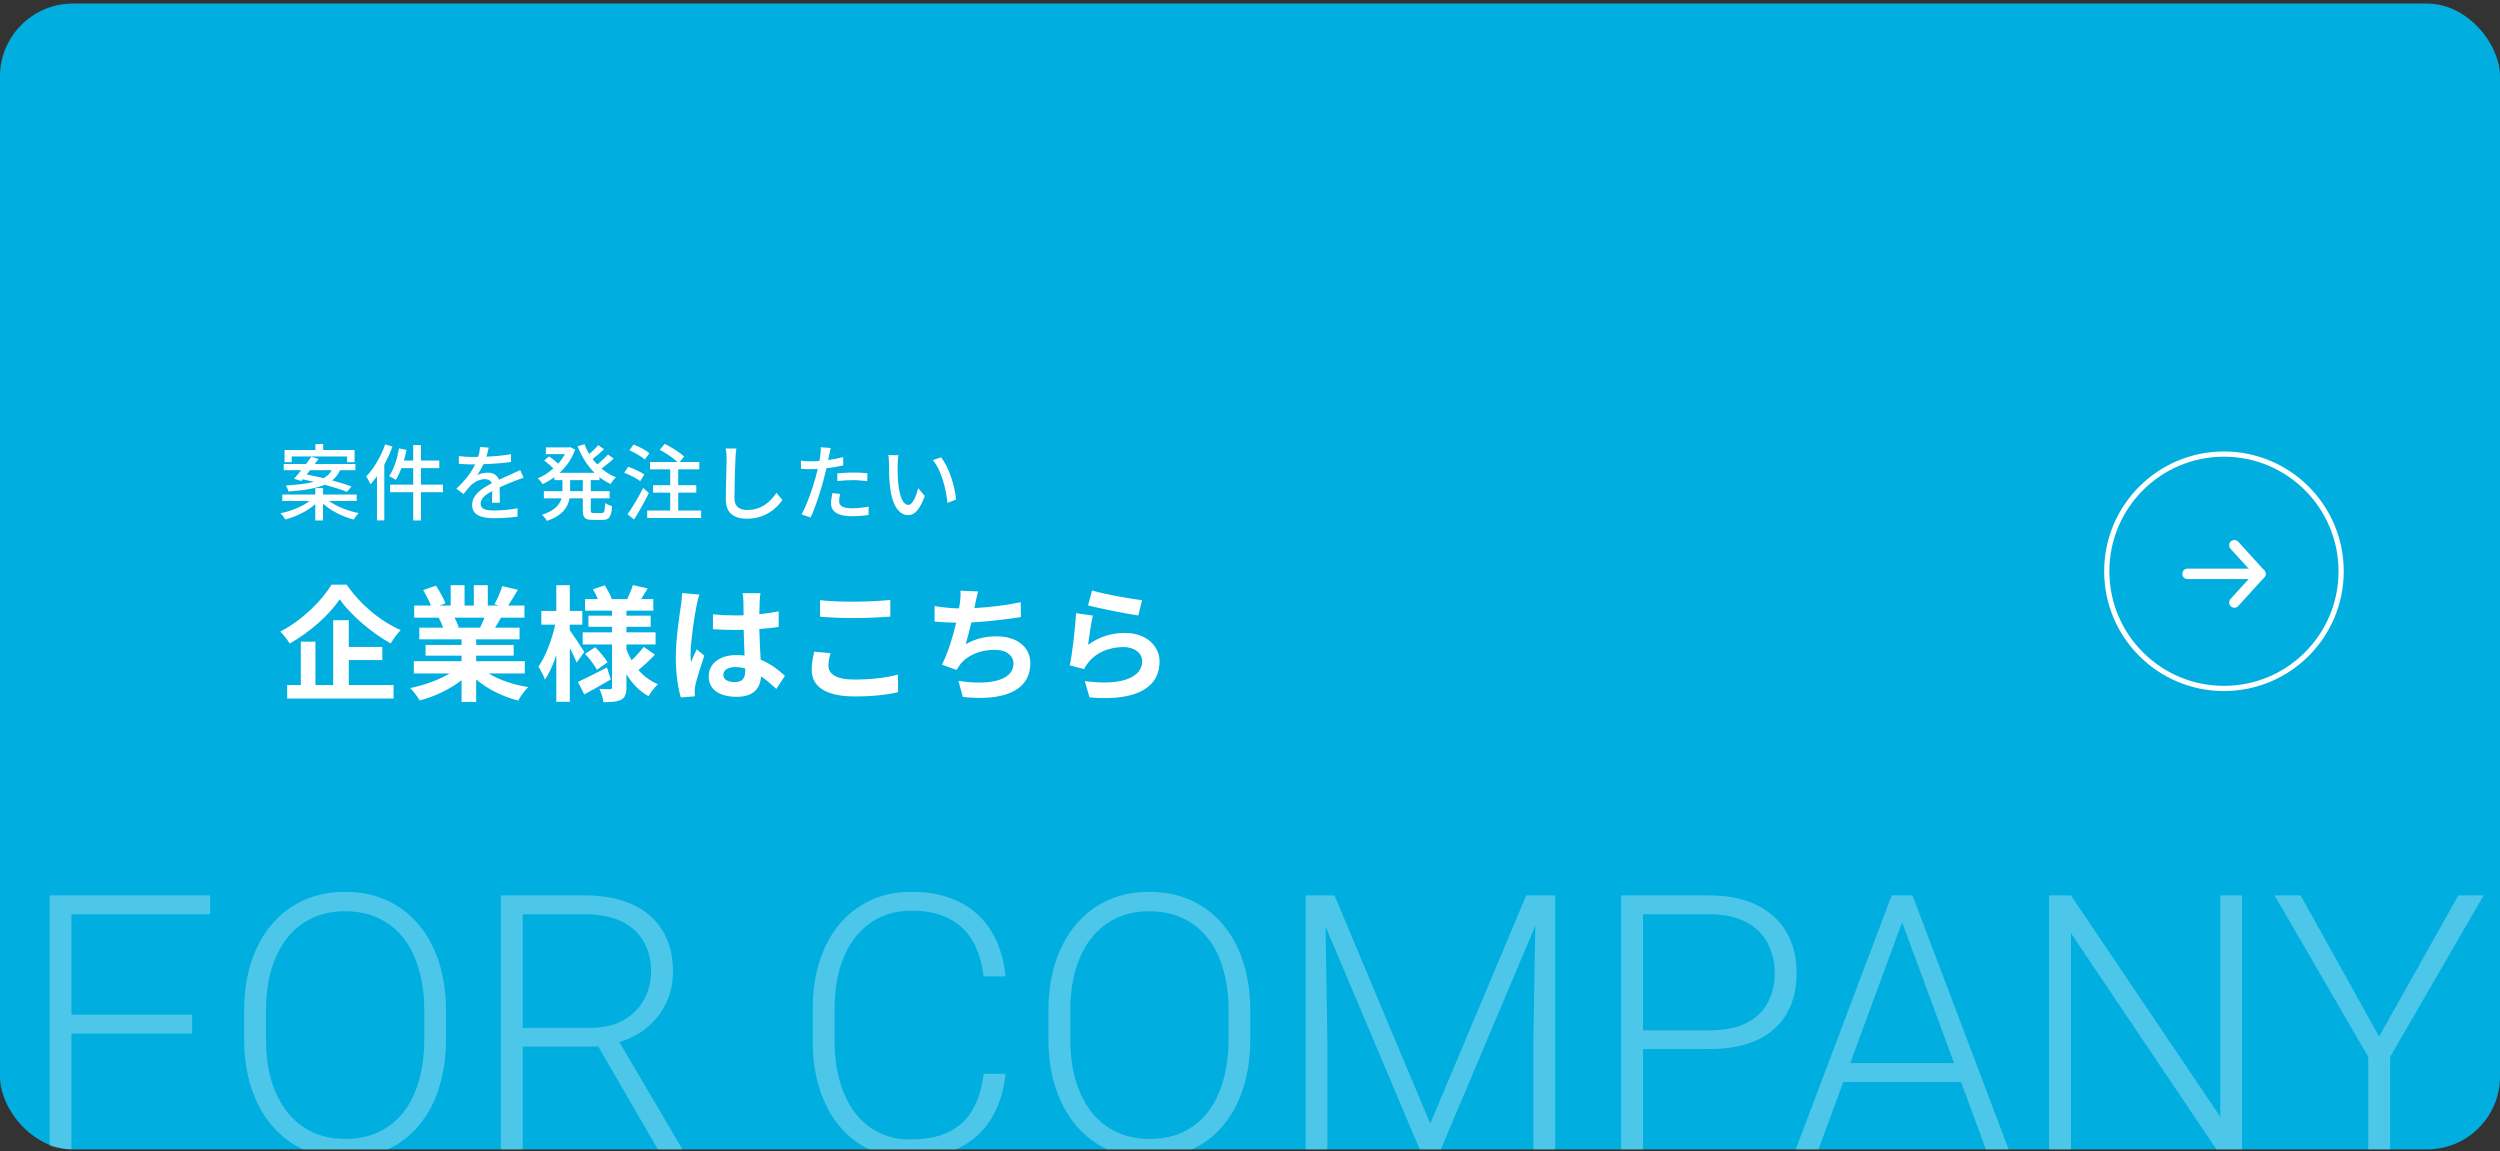 <svg width="480" height="221" viewBox="0 0 480 221" fill="none" xmlns="http://www.w3.org/2000/svg">
<rect x="0" y="0" width="480" height="221" fill="#333333" stroke="none"/>
<g clip-path="url(#clip0_325_1674)">
<rect y="0.684" width="480" height="220" rx="14" fill="#00AFDF"/>
<g clip-path="url(#clip1_325_1674)">
<path d="M13.718 171.918V221.684H9.514V171.918H13.718ZM36.892 194.818V198.441H12.316V194.818H36.892ZM40.344 171.918V175.541H12.316V171.918H40.344ZM85.632 194.135V199.467C85.632 202.953 85.176 206.109 84.265 208.935C83.376 211.737 82.077 214.141 80.368 216.146C78.682 218.152 76.654 219.69 74.284 220.761C71.914 221.832 69.248 222.367 66.286 222.367C63.392 222.367 60.749 221.832 58.356 220.761C55.987 219.69 53.947 218.152 52.238 216.146C50.529 214.141 49.208 211.737 48.273 208.935C47.339 206.109 46.872 202.953 46.872 199.467V194.135C46.872 190.648 47.328 187.504 48.239 184.701C49.173 181.876 50.495 179.46 52.204 177.455C53.913 175.45 55.953 173.912 58.322 172.841C60.692 171.77 63.324 171.234 66.218 171.234C69.18 171.234 71.846 171.77 74.216 172.841C76.586 173.912 78.625 175.45 80.334 177.455C82.043 179.46 83.353 181.876 84.265 184.701C85.176 187.504 85.632 190.648 85.632 194.135ZM81.462 199.467V194.066C81.462 191.127 81.12 188.484 80.436 186.137C79.776 183.79 78.784 181.785 77.463 180.121C76.164 178.458 74.569 177.182 72.678 176.293C70.787 175.404 68.633 174.96 66.218 174.96C63.871 174.96 61.763 175.404 59.895 176.293C58.026 177.182 56.431 178.458 55.109 180.121C53.81 181.785 52.808 183.79 52.102 186.137C51.418 188.484 51.076 191.127 51.076 194.066V199.467C51.076 202.429 51.418 205.095 52.102 207.465C52.808 209.812 53.822 211.828 55.144 213.515C56.465 215.178 58.06 216.454 59.929 217.343C61.82 218.231 63.939 218.676 66.286 218.676C68.724 218.676 70.878 218.231 72.746 217.343C74.615 216.454 76.198 215.178 77.497 213.515C78.796 211.828 79.776 209.812 80.436 207.465C81.12 205.095 81.462 202.429 81.462 199.467ZM96.159 171.918H112.326C115.767 171.918 118.752 172.476 121.281 173.593C123.811 174.709 125.759 176.361 127.126 178.549C128.516 180.714 129.211 183.38 129.211 186.547C129.211 188.894 128.71 191.024 127.707 192.938C126.727 194.853 125.371 196.459 123.64 197.758C121.908 199.034 119.903 199.911 117.624 200.39L116.154 200.937H98.894L98.825 197.348H113.283C115.881 197.348 118.046 196.846 119.777 195.844C121.509 194.841 122.808 193.52 123.674 191.879C124.562 190.215 125.007 188.438 125.007 186.547C125.007 184.291 124.517 182.343 123.537 180.702C122.58 179.039 121.156 177.763 119.265 176.874C117.373 175.985 115.061 175.541 112.326 175.541H100.363V221.684H96.159V171.918ZM126.887 221.684L114.001 199.433L118.513 199.398L131.364 221.239V221.684H126.887ZM188.854 206.166H193.059C192.717 209.516 191.794 212.41 190.29 214.848C188.786 217.263 186.735 219.12 184.138 220.419C181.54 221.718 178.407 222.367 174.738 222.367C171.913 222.367 169.349 221.832 167.048 220.761C164.769 219.69 162.81 218.174 161.169 216.215C159.528 214.232 158.264 211.863 157.375 209.105C156.486 206.348 156.042 203.284 156.042 199.911V193.69C156.042 190.318 156.486 187.265 157.375 184.53C158.264 181.773 159.54 179.403 161.203 177.421C162.867 175.438 164.86 173.912 167.185 172.841C169.509 171.77 172.129 171.234 175.046 171.234C178.578 171.234 181.631 171.884 184.206 173.183C186.781 174.459 188.809 176.304 190.29 178.72C191.794 181.135 192.717 184.052 193.059 187.47H188.854C188.535 184.781 187.829 182.502 186.735 180.634C185.642 178.765 184.126 177.341 182.189 176.361C180.275 175.359 177.894 174.857 175.046 174.857C172.722 174.857 170.648 175.302 168.825 176.19C167.002 177.079 165.453 178.355 164.177 180.019C162.901 181.659 161.921 183.63 161.237 185.932C160.576 188.233 160.246 190.797 160.246 193.622V199.911C160.246 202.646 160.565 205.163 161.203 207.465C161.841 209.766 162.775 211.76 164.006 213.446C165.259 215.132 166.786 216.443 168.586 217.377C170.386 218.311 172.437 218.778 174.738 218.778C177.678 218.778 180.127 218.311 182.087 217.377C184.069 216.42 185.607 215.007 186.701 213.139C187.795 211.27 188.513 208.946 188.854 206.166ZM240.056 194.135V199.467C240.056 202.953 239.6 206.109 238.688 208.935C237.8 211.737 236.501 214.141 234.792 216.146C233.106 218.152 231.078 219.69 228.708 220.761C226.338 221.832 223.672 222.367 220.71 222.367C217.816 222.367 215.173 221.832 212.78 220.761C210.41 219.69 208.371 218.152 206.662 216.146C204.953 214.141 203.632 211.737 202.697 208.935C201.763 206.109 201.296 202.953 201.296 199.467V194.135C201.296 190.648 201.752 187.504 202.663 184.701C203.597 181.876 204.919 179.46 206.628 177.455C208.337 175.45 210.376 173.912 212.746 172.841C215.116 171.77 217.748 171.234 220.642 171.234C223.604 171.234 226.27 171.77 228.64 172.841C231.009 173.912 233.049 175.45 234.758 177.455C236.467 179.46 237.777 181.876 238.688 184.701C239.6 187.504 240.056 190.648 240.056 194.135ZM235.886 199.467V194.066C235.886 191.127 235.544 188.484 234.86 186.137C234.2 183.79 233.208 181.785 231.887 180.121C230.588 178.458 228.993 177.182 227.102 176.293C225.21 175.404 223.057 174.96 220.642 174.96C218.295 174.96 216.187 175.404 214.318 176.293C212.45 177.182 210.855 178.458 209.533 180.121C208.234 181.785 207.232 183.79 206.525 186.137C205.842 188.484 205.5 191.127 205.5 194.066V199.467C205.5 202.429 205.842 205.095 206.525 207.465C207.232 209.812 208.246 211.828 209.567 213.515C210.889 215.178 212.484 216.454 214.353 217.343C216.244 218.231 218.363 218.676 220.71 218.676C223.148 218.676 225.301 218.231 227.17 217.343C229.038 216.454 230.622 215.178 231.921 213.515C233.22 211.828 234.2 209.812 234.86 207.465C235.544 205.095 235.886 202.429 235.886 199.467ZM251.984 171.918H256.223L274.611 215.736L293.034 171.918H297.238L276.218 221.684H273.005L251.984 171.918ZM250.686 171.918H254.411L254.855 199.945V221.684H250.686V171.918ZM294.88 171.918H298.605V221.684H294.401V199.945L294.88 171.918ZM328.171 201.415H313.986V197.826H328.171C331.133 197.826 333.537 197.348 335.383 196.391C337.251 195.411 338.607 194.089 339.45 192.426C340.316 190.762 340.749 188.894 340.749 186.82C340.749 184.792 340.316 182.924 339.45 181.215C338.607 179.506 337.251 178.139 335.383 177.113C333.537 176.065 331.133 175.541 328.171 175.541H315.456V221.684H311.252V171.918H328.171C331.817 171.918 334.882 172.545 337.365 173.798C339.872 175.051 341.763 176.794 343.039 179.027C344.315 181.26 344.953 183.835 344.953 186.752C344.953 189.805 344.315 192.437 343.039 194.647C341.763 196.835 339.883 198.51 337.399 199.672C334.916 200.834 331.84 201.415 328.171 201.415ZM366.008 174.892L348.781 221.684H344.406L363.205 171.918H366.247L366.008 174.892ZM381.662 221.684L364.401 174.892L364.162 171.918H367.204L386.037 221.684H381.662ZM378.586 204.115V207.738H352.165V204.115H378.586ZM430.471 171.918V221.684H426.232L397.624 179.164V221.684H393.42V171.918H397.624L426.301 214.438V171.918H430.471ZM441.716 171.918L456.789 199.022L471.999 171.918H476.853L458.908 202.919V221.684H454.704V202.919L436.726 171.918H441.716Z" fill="white" fill-opacity="0.3"/>
</g>
<circle cx="427" cy="109.684" r="22.5" transform="rotate(-180 427 109.684)" stroke="white"/>
<path d="M429 115.684L434 110.184L429 104.684" stroke="white" stroke-width="2" stroke-linecap="round" stroke-linejoin="round"/>
<path d="M434 110.184L420 110.184" stroke="white" stroke-width="2" stroke-linecap="round" stroke-linejoin="round"/>
<path d="M56.008 87.644V88.748H54.632V86.396H60.568V85.26H62.056V86.396H68.072V88.748H66.648V87.644H56.008ZM63.688 90.284H59.512C59.304 90.556 59.08 90.828 58.872 91.1C59.896 91.292 61.016 91.532 62.136 91.804C62.872 91.404 63.336 90.892 63.688 90.284ZM57.848 92.348L56.456 91.916C56.872 91.468 57.336 90.892 57.832 90.284H54.472V89.084H58.76C59.112 88.604 59.464 88.14 59.768 87.708L61.16 88.108C60.936 88.428 60.696 88.748 60.44 89.084H68.232V90.284H65.288C64.936 91.052 64.456 91.692 63.768 92.236C65.208 92.62 66.52 93.036 67.496 93.404L66.6 94.444C65.576 94.012 64.024 93.532 62.344 93.068C60.792 93.74 58.584 94.14 55.368 94.364C55.32 94.044 55.064 93.5 54.888 93.212C57.24 93.068 58.968 92.844 60.264 92.524C59.528 92.332 58.808 92.172 58.12 92.028L57.848 92.348ZM68.488 96.188H63.176C64.616 97.244 66.808 98.108 68.856 98.508C68.552 98.812 68.12 99.372 67.912 99.756C65.816 99.212 63.544 98.092 62.024 96.7V99.932H60.536V96.78C59.048 98.124 56.856 99.212 54.776 99.74C54.584 99.388 54.168 98.844 53.864 98.54C55.88 98.14 58.056 97.26 59.448 96.188H54.2V94.956H60.536V93.724H62.024V94.956H68.488V96.188ZM73.96 85.324L75.352 85.74C74.936 86.908 74.392 88.076 73.784 89.196V99.916H72.376V91.436C71.976 91.996 71.544 92.54 71.128 92.988C70.984 92.636 70.568 91.836 70.312 91.484C71.768 89.98 73.128 87.66 73.96 85.324ZM85.064 93.052V94.508H80.824V99.932H79.336V94.508H74.904V93.052H79.336V89.884H77.064C76.744 90.748 76.392 91.532 75.992 92.14C75.704 91.932 75.064 91.58 74.712 91.42C75.608 90.14 76.264 88.092 76.616 86.092L78.056 86.38C77.912 87.068 77.736 87.756 77.544 88.428H79.336V85.452H80.824V88.428H84.344V89.884H80.824V93.052H85.064ZM93.832 85.948C93.736 86.396 93.608 86.988 93.4 87.676C94.968 87.612 96.648 87.468 98.104 87.212V88.7C96.536 88.924 94.568 89.068 92.84 89.116C92.488 89.868 92.056 90.62 91.608 91.228C92.136 90.924 93.032 90.748 93.656 90.748C94.664 90.748 95.496 91.212 95.8 92.108C96.792 91.644 97.608 91.308 98.36 90.956C98.904 90.716 99.368 90.508 99.88 90.252L100.536 91.724C100.072 91.868 99.384 92.124 98.904 92.316C98.088 92.636 97.048 93.052 95.928 93.564C95.944 94.476 95.96 95.756 95.976 96.524H94.456C94.488 95.964 94.504 95.052 94.52 94.268C93.144 95.02 92.28 95.756 92.28 96.7C92.28 97.788 93.32 98.012 94.936 98.012C96.232 98.012 97.976 97.852 99.384 97.596L99.336 99.212C98.184 99.356 96.328 99.5 94.888 99.5C92.504 99.5 90.648 98.94 90.648 96.956C90.648 94.988 92.568 93.74 94.424 92.796C94.216 92.236 93.704 91.996 93.112 91.996C92.136 91.996 91.128 92.508 90.456 93.148C89.992 93.596 89.528 94.188 89 94.86L87.624 93.836C89.496 92.076 90.584 90.524 91.24 89.164C91.08 89.164 90.92 89.164 90.776 89.164C90.104 89.164 89 89.132 88.104 89.068V87.564C88.952 87.692 90.088 87.74 90.856 87.74C91.16 87.74 91.48 87.74 91.8 87.724C92.008 87.068 92.136 86.396 92.168 85.82L93.832 85.948ZM111.896 94.3V92.188H109.464V94.188V94.3H111.896ZM115.096 92.188H113.432V94.3H117.048V95.676H113.432V97.868C113.432 98.412 113.512 98.492 114.024 98.492H115.576C116.04 98.492 116.12 98.172 116.184 96.588C116.52 96.828 117.112 97.084 117.512 97.164C117.384 99.228 116.968 99.82 115.72 99.82H113.768C112.264 99.82 111.896 99.388 111.896 97.868V95.676H109.352C109.048 97.372 108.04 98.972 105.016 100.012C104.84 99.676 104.376 99.1 104.072 98.844C106.536 98.028 107.48 96.876 107.816 95.676H104.424V94.3H107.992V94.172V92.188H106.44V91.612C105.72 92.14 104.952 92.604 104.168 92.956C103.992 92.62 103.56 92.092 103.272 91.836C104.312 91.404 105.336 90.748 106.248 89.948C105.8 89.468 105.064 88.86 104.488 88.412L105.416 87.628C105.992 88.012 106.712 88.572 107.176 89.02C107.672 88.46 108.104 87.836 108.456 87.196H104.808V85.9H109.176L109.448 85.852L110.424 86.316C109.8 88.108 108.728 89.596 107.448 90.78H114.152C112.76 89.404 111.656 87.644 110.904 85.676L112.216 85.292C112.472 85.948 112.776 86.572 113.144 87.18C113.768 86.636 114.44 85.98 114.856 85.468L115.976 86.252C115.288 86.908 114.472 87.612 113.784 88.124C114.056 88.492 114.36 88.844 114.664 89.18C115.4 88.604 116.216 87.852 116.728 87.276L117.832 88.044C117.128 88.716 116.248 89.42 115.496 89.964C116.328 90.668 117.256 91.244 118.264 91.644C117.928 91.932 117.464 92.524 117.24 92.924C116.472 92.572 115.752 92.14 115.096 91.612V92.188ZM124.68 87.02L123.8 88.22C123.176 87.66 121.896 86.908 120.84 86.444L121.64 85.356C122.696 85.74 124.024 86.444 124.68 87.02ZM123.72 91.116L122.92 92.38C122.264 91.868 120.92 91.164 119.848 90.764L120.616 89.628C121.672 89.98 123.032 90.604 123.72 91.116ZM123.496 93.676L124.584 94.668C123.752 96.332 122.696 98.236 121.752 99.74L120.488 98.748C121.352 97.532 122.568 95.5 123.496 93.676ZM130.216 98.028H134.616V99.452H124.264V98.028H128.68V94.588H125.384V93.164H128.68V90.108H124.808V88.7H130.072C129.272 87.932 127.848 86.988 126.664 86.364L127.624 85.228C128.92 85.852 130.552 86.876 131.352 87.66L130.488 88.7H134.264V90.108H130.216V93.164H133.688V94.588H130.216V98.028ZM141.384 86.124C141.288 86.716 141.224 87.388 141.208 87.964C141.128 89.74 141.016 93.436 141.016 95.644C141.016 97.34 142.056 97.916 143.448 97.916C146.248 97.916 147.928 96.332 149.08 94.62L150.216 96.012C149.16 97.532 147 99.596 143.416 99.596C140.984 99.596 139.352 98.556 139.352 95.9C139.352 93.628 139.512 89.5 139.512 87.964C139.512 87.292 139.448 86.636 139.336 86.108L141.384 86.124ZM161.32 94.828C161.192 95.324 161.112 95.82 161.112 96.22C161.112 96.94 161.544 97.596 163.592 97.596C164.648 97.596 165.736 97.468 166.792 97.276L166.744 98.892C165.864 99.004 164.792 99.116 163.576 99.116C160.968 99.116 159.56 98.268 159.56 96.684C159.56 96.012 159.688 95.34 159.832 94.684L161.32 94.828ZM159.496 86.012C159.4 86.412 159.256 87.068 159.192 87.388C159.144 87.66 159.08 87.98 159 88.332C159.976 88.188 160.968 88.012 161.896 87.772V89.356C160.888 89.596 159.768 89.772 158.68 89.9C158.52 90.588 158.344 91.324 158.168 91.996C157.592 94.252 156.504 97.548 155.64 99.356L153.896 98.764C154.84 97.132 156.008 93.836 156.616 91.596C156.744 91.1 156.872 90.572 157 90.044C156.536 90.06 156.104 90.076 155.704 90.076C154.968 90.076 154.376 90.06 153.8 90.012L153.768 88.444C154.552 88.54 155.112 88.572 155.72 88.572C156.216 88.572 156.76 88.556 157.32 88.508C157.4 88.028 157.48 87.612 157.512 87.308C157.592 86.812 157.608 86.22 157.576 85.868L159.496 86.012ZM160.76 90.876C161.624 90.796 162.728 90.732 163.752 90.732C164.68 90.732 165.64 90.764 166.552 90.86L166.504 92.396C165.688 92.284 164.744 92.188 163.784 92.188C162.744 92.188 161.768 92.252 160.76 92.364V90.876ZM172.504 87.404C172.424 87.868 172.344 88.7 172.344 89.132C172.328 90.14 172.344 91.484 172.456 92.732C172.696 95.244 173.352 96.94 174.424 96.94C175.224 96.94 175.928 95.196 176.296 93.74L177.56 95.228C176.552 97.964 175.56 98.908 174.392 98.908C172.776 98.908 171.288 97.372 170.856 93.164C170.696 91.756 170.68 89.836 170.68 88.876C170.68 88.476 170.648 87.804 170.552 87.372L172.504 87.404ZM180.696 87.804C182.168 89.66 183.352 93.324 183.56 95.916L181.912 96.556C181.64 93.804 180.728 90.252 179.112 88.332L180.696 87.804Z" fill="white"/>
<path d="M63.636 112.26H66.564C69.156 116.052 73.092 119.316 76.932 120.972C76.212 121.716 75.564 122.652 75.012 123.54C71.292 121.476 67.284 118.02 65.22 115.068C63.276 117.996 59.58 121.332 55.62 123.564C55.26 122.916 54.444 121.86 53.82 121.26C57.972 119.124 61.836 115.308 63.636 112.26ZM66.972 126.732V131.532H75.564V134.124H55.14V131.532H57.756V123.204H60.564V131.532H63.972V119.076H66.972V124.212H73.404V126.732H66.972ZM93.012 118.596H87.276C87.612 119.22 87.924 119.94 88.092 120.444L87.684 120.516H92.172C92.46 119.94 92.748 119.244 93.012 118.596ZM100.764 129.3H93.804C95.844 130.548 98.628 131.484 101.412 131.916C100.764 132.54 99.924 133.74 99.492 134.508C96.54 133.764 93.636 132.324 91.428 130.452V134.772H88.62V130.596C86.388 132.348 83.436 133.74 80.58 134.484C80.172 133.788 79.356 132.684 78.756 132.108C81.444 131.556 84.276 130.548 86.34 129.3H79.452V126.948H88.62V125.892H81.708V123.828H88.62V122.748H80.508V120.516H85.068C84.876 119.916 84.564 119.196 84.252 118.644L84.54 118.596H79.524V116.268H82.74C82.404 115.356 81.78 114.204 81.252 113.292L83.7 112.452C84.396 113.484 85.188 114.9 85.524 115.836L84.348 116.268H86.532V112.356H89.196V116.268H90.972V112.356H93.66V116.268H95.796L94.932 116.004C95.508 115.02 96.108 113.58 96.444 112.524L99.444 113.244C98.772 114.348 98.124 115.428 97.572 116.268H100.692V118.596H96.18C95.796 119.292 95.412 119.94 95.052 120.516H99.756V122.748H91.428V123.828H98.628V125.892H91.428V126.948H100.764V129.3ZM112.188 125.172L110.724 127.212C110.436 126.516 109.932 125.436 109.404 124.404V134.748H106.812V125.772C106.188 127.62 105.444 129.3 104.628 130.5C104.364 129.708 103.788 128.628 103.38 127.98C104.724 126.108 105.996 122.772 106.596 119.94H103.932V117.3H106.812V112.356H109.404V117.3H111.804V119.94H109.404V120.996C110.052 121.884 111.78 124.524 112.188 125.172ZM116.532 128.148L117.276 130.452C115.596 131.436 113.724 132.492 112.188 133.332L110.964 130.932C112.38 130.284 114.492 129.204 116.532 128.148ZM112.332 125.532L114.276 124.26C115.164 125.124 116.172 126.348 116.652 127.164L114.612 128.604C114.18 127.764 113.196 126.468 112.332 125.532ZM123.588 124.188L125.748 125.7C124.74 126.756 123.516 127.884 122.58 128.652C123.612 129.828 124.86 130.764 126.324 131.364C125.724 131.892 124.932 132.948 124.524 133.668C122.772 132.708 121.356 131.244 120.276 129.444V131.94C120.276 133.236 120.036 133.908 119.268 134.34C118.476 134.748 117.348 134.82 115.86 134.82C115.764 134.076 115.452 132.972 115.092 132.276C115.908 132.324 116.844 132.324 117.132 132.324C117.42 132.324 117.516 132.204 117.516 131.916V123.732H111.876V121.404H117.516V120.348H112.98V118.212H117.516V117.252H112.332V115.02H114.78C114.54 114.396 114.18 113.724 113.844 113.148L116.1 112.38C116.652 113.22 117.228 114.3 117.468 115.02H120.444C120.804 114.204 121.284 113.1 121.524 112.332L124.356 112.98C123.924 113.7 123.492 114.42 123.108 115.02H125.436V117.252H120.276V118.212H124.932V120.348H120.276V121.404H125.868V123.732H120.276V124.668C120.54 125.412 120.876 126.108 121.26 126.78C122.1 125.988 123.036 124.98 123.588 124.188ZM138.876 129.564C138.876 130.548 139.836 130.956 141.108 130.956C142.572 130.956 143.076 130.188 143.076 128.772C143.076 128.652 143.076 128.508 143.076 128.34C142.452 128.172 141.804 128.076 141.156 128.076C139.788 128.076 138.876 128.652 138.876 129.564ZM146.004 113.892C145.932 114.348 145.884 114.924 145.86 115.452C145.836 115.98 145.812 116.868 145.788 117.924C147.108 117.804 148.356 117.612 149.508 117.372V120.372C148.356 120.54 147.108 120.684 145.788 120.78C145.836 123.108 145.956 125.028 146.052 126.66C148.044 127.476 149.556 128.7 150.708 129.756L149.052 132.276C148.044 131.34 147.084 130.5 146.124 129.852C145.98 132.156 144.684 133.788 141.444 133.788C138.132 133.788 136.068 132.396 136.068 129.876C136.068 127.452 138.132 125.772 141.396 125.772C141.948 125.772 142.476 125.796 142.956 125.868C142.908 124.38 142.812 122.628 142.788 120.924C142.212 120.948 141.636 120.948 141.084 120.948C139.668 120.948 138.3 120.9 136.884 120.804V117.948C138.252 118.092 139.644 118.164 141.084 118.164C141.636 118.164 142.212 118.164 142.764 118.14C142.764 116.964 142.74 115.98 142.74 115.476C142.74 115.116 142.668 114.372 142.572 113.892H146.004ZM134.292 114.156C134.1 114.636 133.812 115.86 133.74 116.292C133.38 117.9 132.588 123.18 132.588 125.58C132.588 126.06 132.612 126.66 132.684 127.14C132.996 126.3 133.404 125.484 133.764 124.668L135.228 125.868C134.556 127.836 133.788 130.284 133.5 131.58C133.428 131.916 133.38 132.444 133.38 132.708C133.38 132.948 133.404 133.356 133.428 133.692L130.716 133.908C130.212 132.228 129.756 129.492 129.756 126.228C129.756 122.604 130.476 118.068 130.74 116.22C130.836 115.548 130.956 114.636 130.98 113.868L134.292 114.156ZM157.452 115.236C159.228 115.428 161.46 115.524 163.98 115.524C166.356 115.524 169.092 115.38 170.94 115.188V118.38C169.26 118.524 166.284 118.668 164.004 118.668C161.484 118.668 159.396 118.572 157.452 118.404V115.236ZM159.468 125.412C159.228 126.276 159.06 127.02 159.06 127.836C159.06 129.372 160.524 130.476 163.98 130.476C167.22 130.476 170.292 130.116 172.404 129.516L172.428 132.9C170.34 133.404 167.46 133.716 164.1 133.716C158.604 133.716 155.844 131.868 155.844 128.58C155.844 127.188 156.132 126.012 156.324 125.124L159.468 125.412ZM187.812 113.556C187.548 114.396 187.404 115.212 187.236 116.004C187.188 116.22 187.14 116.484 187.092 116.748C189.828 116.604 193.068 116.244 195.972 115.62L196.02 118.476C193.524 118.884 189.708 119.34 186.492 119.508C186.156 120.972 185.772 122.508 185.412 123.684C187.356 122.604 189.228 122.172 191.364 122.172C195.252 122.172 197.82 124.236 197.82 127.308C197.82 132.708 192.612 134.652 184.86 133.812L184.02 130.716C189.276 131.58 194.58 130.932 194.58 127.404C194.58 125.964 193.356 124.764 191.004 124.764C188.244 124.764 185.796 125.748 184.356 127.572C184.092 127.908 183.924 128.22 183.684 128.628L180.852 127.62C182.004 125.388 182.964 122.196 183.588 119.556C182.076 119.532 180.66 119.46 179.436 119.34V116.364C180.876 116.604 182.676 116.796 184.14 116.82C184.188 116.46 184.236 116.124 184.284 115.836C184.428 114.804 184.452 114.204 184.404 113.412L187.812 113.556ZM209.676 113.364C211.956 114.084 217.188 114.996 219.276 115.236L218.556 118.164C216.132 117.852 210.78 116.724 208.908 116.244L209.676 113.364ZM209.82 118.188C209.508 119.508 209.076 122.436 208.908 123.804C211.092 122.22 213.468 121.524 215.988 121.524C220.188 121.524 222.636 124.116 222.636 127.02C222.636 131.388 219.18 134.748 209.196 133.908L208.284 130.764C215.484 131.748 219.3 129.996 219.3 126.948C219.3 125.388 217.812 124.236 215.724 124.236C213.012 124.236 210.564 125.244 209.052 127.068C208.62 127.596 208.38 127.98 208.164 128.46L205.404 127.764C205.884 125.412 206.436 120.708 206.604 117.732L209.82 118.188Z" fill="white"/>
</g>
<defs>
<clipPath id="clip0_325_1674">
<rect width="480" height="220" fill="white" transform="translate(0 0.684)"/>
</clipPath>
<clipPath id="clip1_325_1674">
<path d="M0 160.684H480V206.684C480 214.416 473.732 220.684 466 220.684H14C6.268 220.684 0 214.416 0 206.684V160.684Z" fill="white"/>
</clipPath>
</defs>
</svg>
